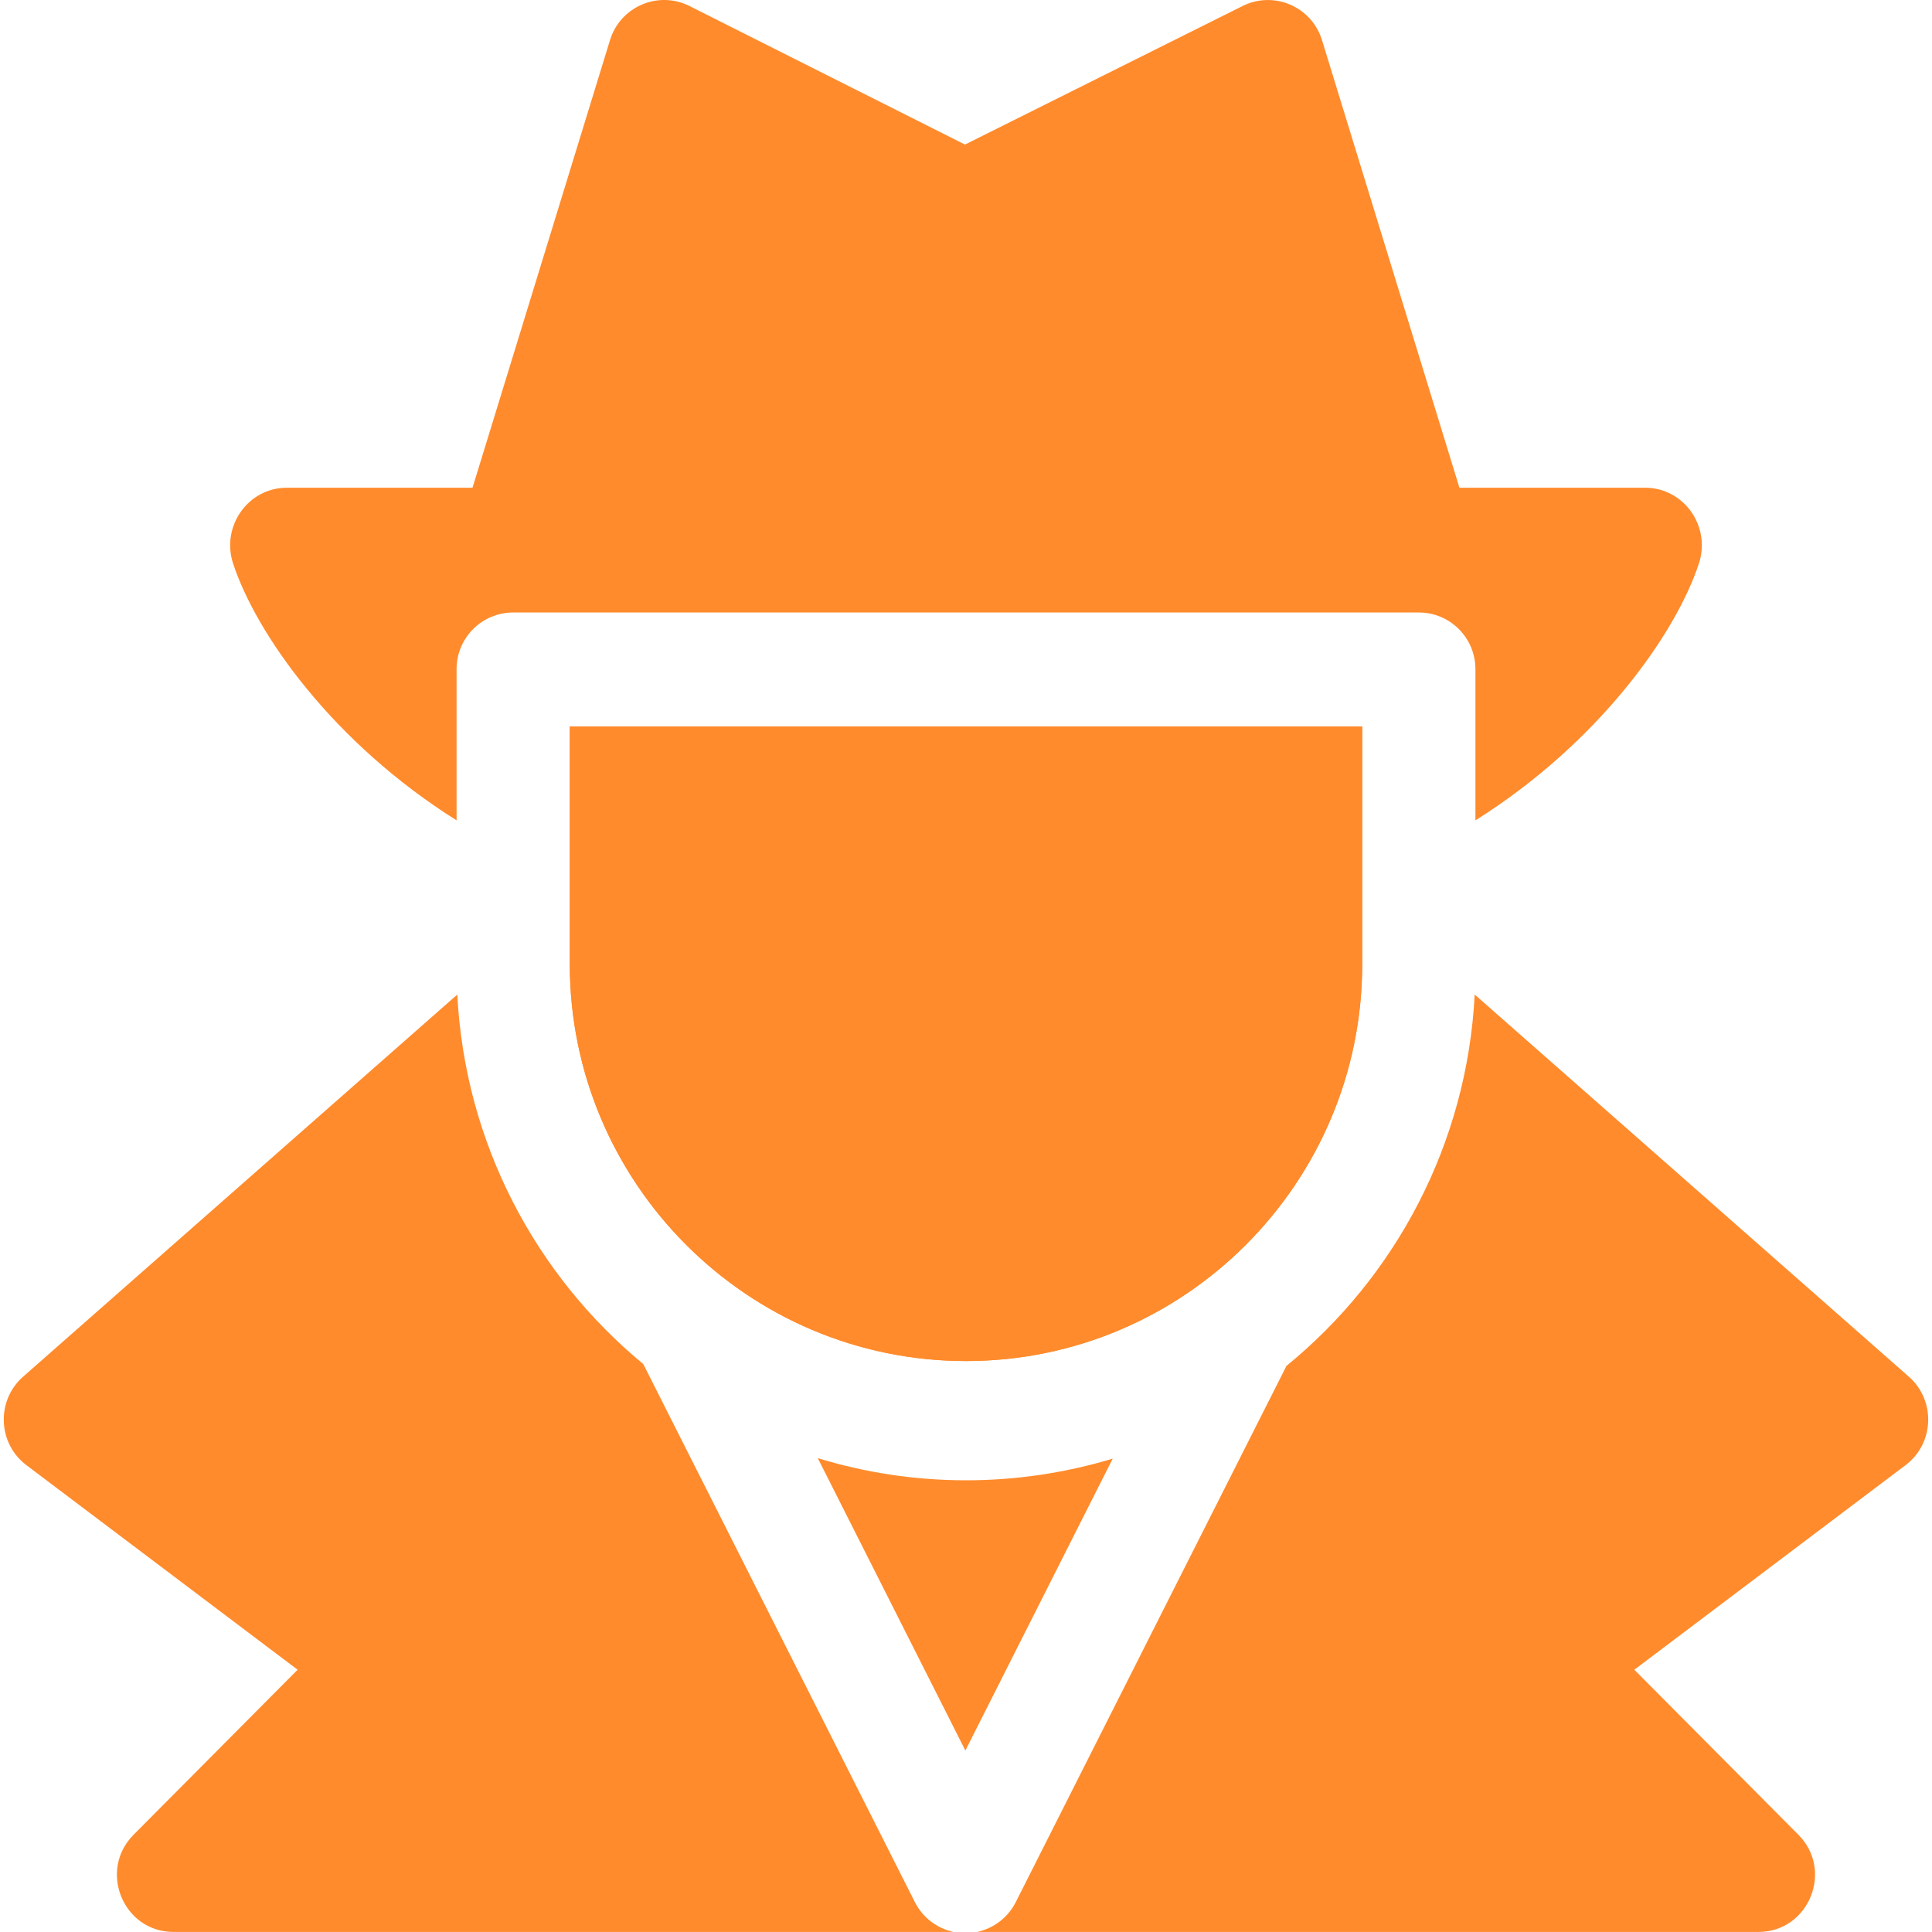 <svg width="40" height="40" viewBox="0 0 40 40" fill="none" xmlns="http://www.w3.org/2000/svg">
<g clip-path="url(#clip0_379_8625)">
<path d="M16.931 30.189L19.987 36.243L23.038 30.199C21.047 30.802 18.912 30.797 16.931 30.189Z" fill="#FF8B2C"/>
<path d="M18.941 39.38L13.318 28.241C11.092 26.403 9.625 23.669 9.468 20.591L0.478 28.503C-0.083 28.997 -0.048 29.885 0.546 30.334L6.162 34.57L2.765 37.987C2.029 38.727 2.55 39.999 3.593 39.999H19.743C19.4 39.926 19.103 39.702 18.941 39.38Z" fill="#FF8B2C"/>
<path d="M39.521 28.503L30.532 20.591C30.373 23.69 28.887 26.441 26.635 28.279L21.031 39.38C20.868 39.702 20.571 39.926 20.229 39.999H36.406C37.446 39.999 37.972 38.729 37.234 37.987L33.837 34.57L39.453 30.334C40.049 29.884 40.081 28.996 39.521 28.503Z" fill="#FF8B2C"/>
<path d="M28.203 19.96C28.203 24.492 24.523 28.179 20 28.179C15.477 28.179 11.797 24.492 11.797 19.96V15.041H28.203V19.96Z" fill="#FF8B2C"/>
<path d="M28.203 19.96C28.203 24.492 24.523 28.179 20 28.179C15.477 28.179 11.797 24.492 11.797 19.96V15.041H28.203V19.96Z" fill="#FF8B2C"/>
<path d="M34.062 10.098H30.216L27.37 0.829C27.157 0.137 26.375 -0.199 25.727 0.124L19.979 2.993L14.276 0.125C13.628 -0.201 12.843 0.136 12.63 0.829L9.783 10.098H5.937C5.139 10.098 4.573 10.895 4.826 11.667C5.301 13.115 6.885 15.371 9.453 16.985V13.853C9.453 13.206 9.977 12.681 10.625 12.681H29.375C30.022 12.681 30.547 13.206 30.547 13.853V16.985C33.094 15.384 34.695 13.127 35.174 11.667C35.427 10.896 34.862 10.098 34.062 10.098Z" fill="#FF8B2C"/>
</g>
<defs>
<clipPath id="clip0_379_8625">
<rect width="40" height="40" fill="white"/>
</clipPath>
</defs>
</svg>
